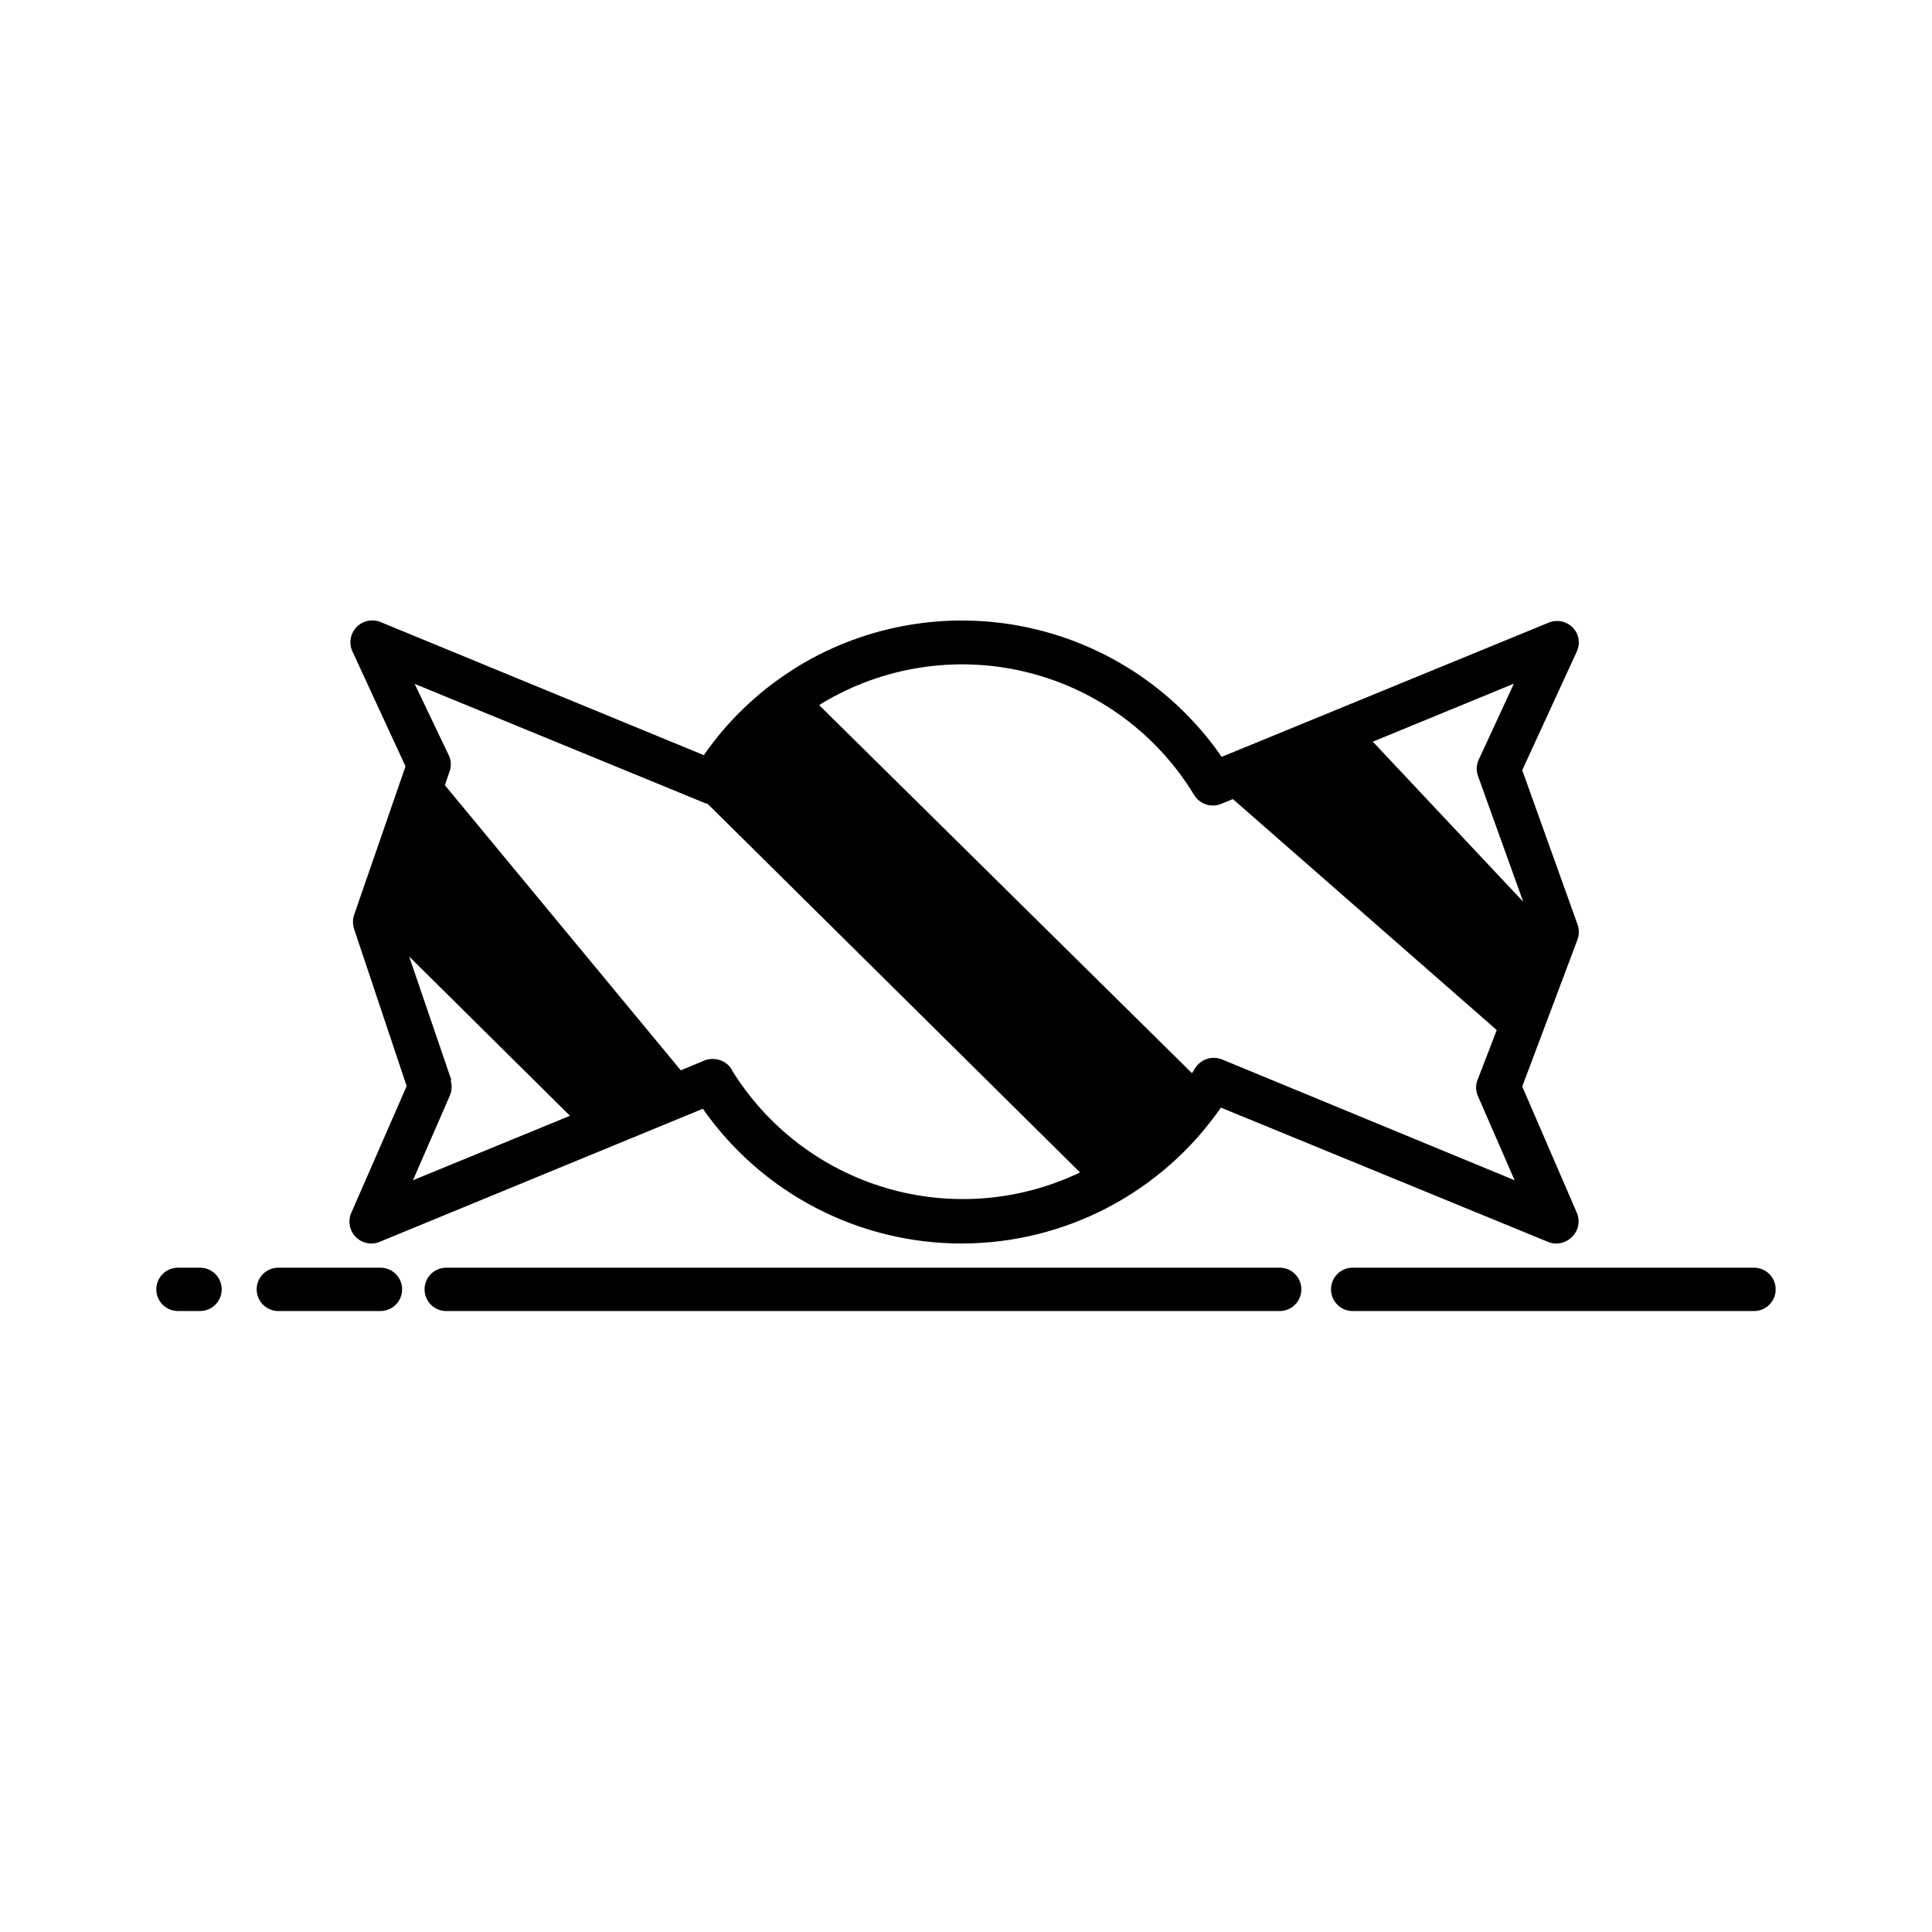 <?xml version="1.0" encoding="UTF-8"?>
<!-- The Best Svg Icon site in the world: iconSvg.co, Visit us! https://iconsvg.co -->
<svg fill="#000000" width="800px" height="800px" version="1.1" viewBox="144 144 512 512" xmlns="http://www.w3.org/2000/svg">
 <g>
  <path d="m547.41 431.94 14.66-38.996c0.453-1.27 0.453-2.66 0-3.93l-14.66-40.91 14.461-31.438h-0.004c0.992-2.133 0.574-4.652-1.055-6.348-1.668-1.699-4.199-2.219-6.398-1.309l-86.656 35.566c-11.895-17.223-29.812-29.367-50.219-34.027-20.406-4.664-41.82-1.512-60.016 8.84-1.512 0.855-2.719 1.613-3.777 2.316-9.141 5.875-17.031 13.492-23.227 22.418l-85.648-35.266c-2.188-0.906-4.711-0.387-6.363 1.312-1.652 1.699-2.106 4.231-1.145 6.394l14.105 30.531-13.602 39.297c-0.426 1.258-0.426 2.621 0 3.879l13.906 41.562-14.711 33.656c-0.914 2.168-0.43 4.672 1.227 6.34s4.16 2.172 6.332 1.27l85.648-35.266h-0.004c15.688 22.43 41.355 35.766 68.727 35.707 27.367-0.062 52.977-13.512 68.562-36.012l86.656 35.57c0.699 0.301 1.453 0.453 2.215 0.453 1.551-0.008 3.035-0.621 4.133-1.715 1.719-1.629 2.262-4.152 1.359-6.348zm-11.738-82.324 11.992 33.352-39.855-42.418 37.383-15.367-9.32 20.152c-0.629 1.344-0.699 2.883-0.199 4.281zm-272.06 80.609-11.184-32.746 42.621 42.219-41.613 17.078 9.773-22.418c0.559-1.309 0.629-2.777 0.199-4.133zm74.312-2.82c-1.086-1.734-2.992-2.785-5.039-2.769-0.758-0.02-1.512 0.117-2.215 0.402l-6.25 2.617-62.523-75.57 1.16-3.426c0.555-1.355 0.555-2.875 0-4.231l-9.168-19.195 76.68 31.488c0.301 0.145 0.625 0.246 0.957 0.301l98.695 97.688c-16.039 7.684-34.355 9.148-51.41 4.117-17.055-5.035-31.641-16.211-40.938-31.371zm129.98-2.621h-0.004c-2.644-1.098-5.691-0.113-7.203 2.316l-0.805 1.309-98.797-97.535c0.754-0.504 1.461-0.957 2.215-1.359 16.277-9.285 35.535-11.852 53.672-7.156 18.141 4.695 33.734 16.281 43.465 32.297 1.477 2.469 4.547 3.477 7.203 2.367l3.074-1.258 69.93 61.211-5.039 13.098c-0.582 1.371-0.582 2.914 0 4.285l9.773 22.418z"/>
  <path d="m608.83 491.44h-106.36c-3.172 0-5.742-2.574-5.742-5.746 0-3.172 2.57-5.742 5.742-5.742h106.36c3.172 0 5.742 2.57 5.742 5.742 0 3.172-2.57 5.746-5.742 5.746z"/>
  <path d="m483.13 491.44h-220.87c-3.172 0-5.746-2.574-5.746-5.746 0-3.172 2.574-5.742 5.746-5.742h220.87c3.172 0 5.742 2.57 5.742 5.742 0 3.172-2.57 5.746-5.742 5.746z"/>
  <path d="m244.82 491.44h-27.055c-3.172 0-5.742-2.574-5.742-5.746 0-3.172 2.57-5.742 5.742-5.742h27.055c3.172 0 5.746 2.57 5.746 5.742 0 3.172-2.574 5.746-5.746 5.746z"/>
  <path d="m197.01 491.44h-5.844c-3.172 0-5.742-2.574-5.742-5.746 0-3.172 2.57-5.742 5.742-5.742h5.844c3.176 0 5.746 2.57 5.746 5.742 0 3.172-2.57 5.746-5.746 5.746z"/>
 </g>
</svg>